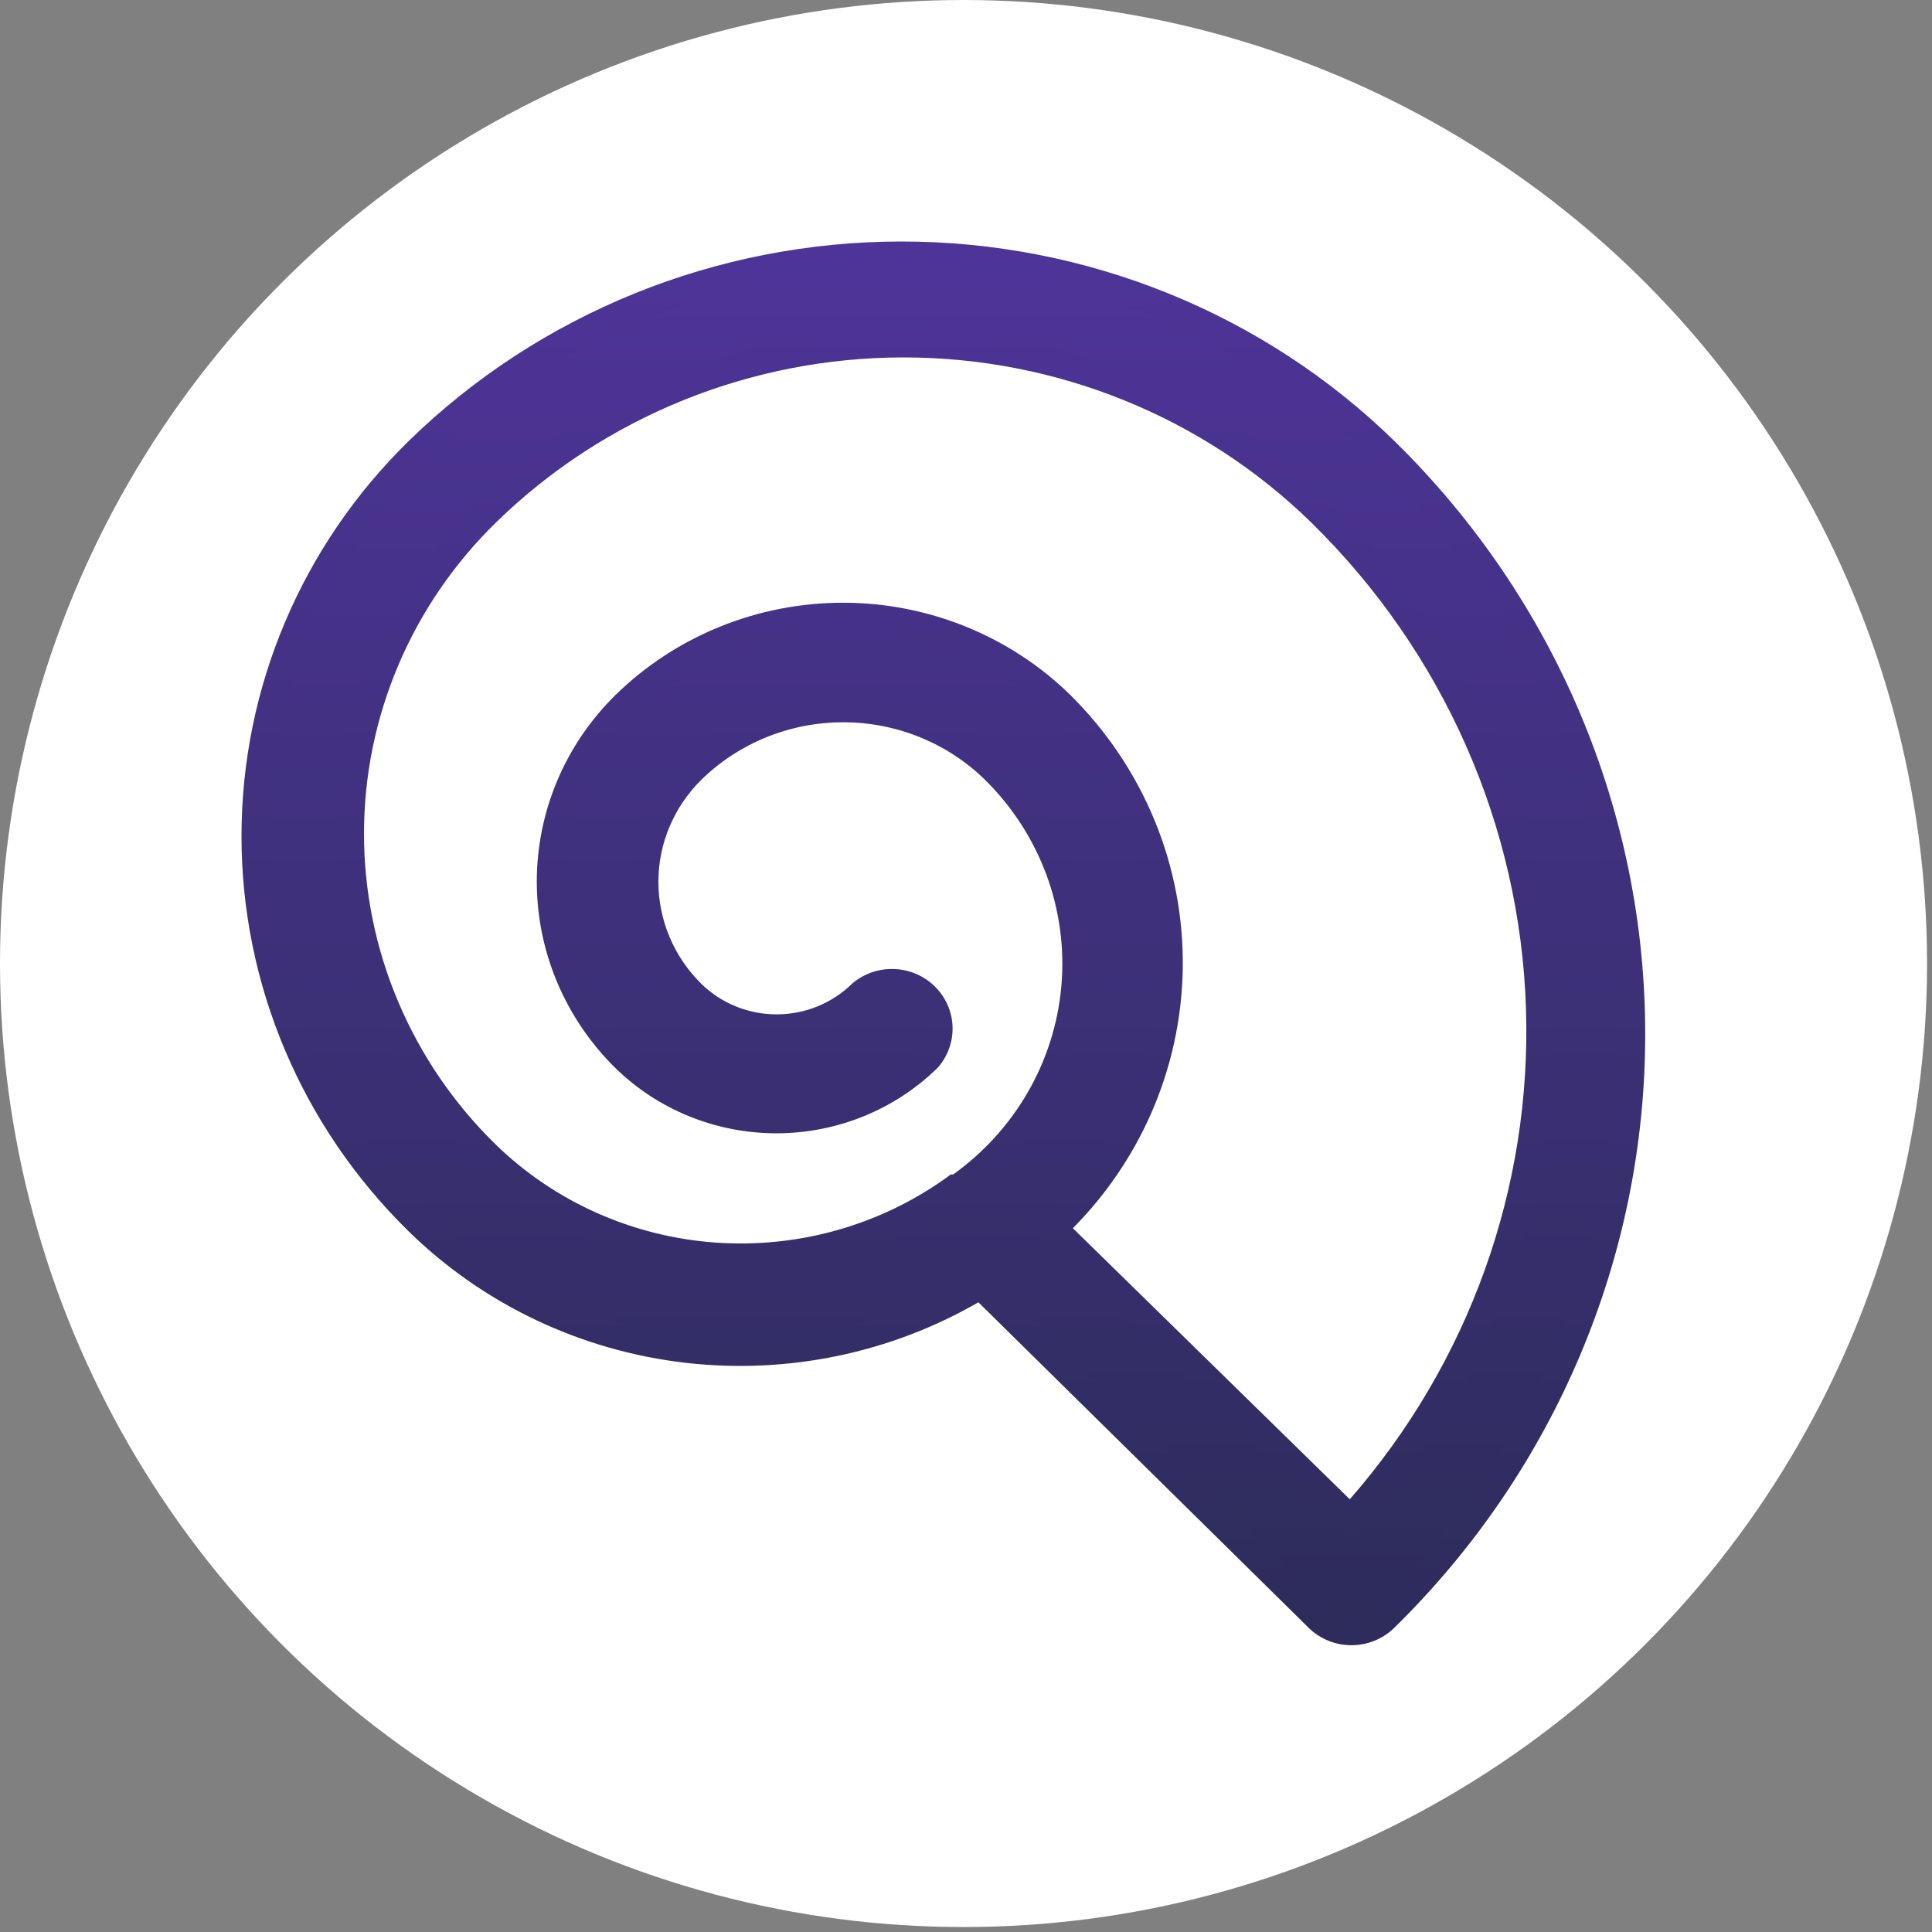 <svg xmlns="http://www.w3.org/2000/svg" width="32" height="32" viewBox="0 0 32 32" fill="none">
<rect x="0" y="0" width="32" height="32" fill="#808080" stroke="none"/>
<g clip-path="url(#clip0_3667_120951)">
<circle cx="15.959" cy="15.959" r="15.959" fill="white"/>
<path d="M22.94 7.471C20.815 5.394 17.935 4.228 14.932 4.228C11.93 4.228 9.05 5.394 6.925 7.471C5.198 9.163 4.228 11.457 4.228 13.85C4.228 16.241 5.198 18.536 6.925 20.228C8.127 21.409 9.703 22.155 11.394 22.347C13.086 22.539 14.794 22.164 16.24 21.285L21.837 26.801C21.983 26.943 22.179 27.022 22.384 27.022C22.59 27.022 22.786 26.943 22.932 26.801C25.549 24.238 27.021 20.762 27.022 17.137C27.024 13.513 25.555 10.036 22.94 7.471V7.471ZM22.373 25.167L17.444 20.342C18.04 19.785 18.516 19.116 18.846 18.377C19.175 17.637 19.351 16.84 19.363 16.033C19.374 15.226 19.221 14.425 18.913 13.676C18.605 12.927 18.148 12.246 17.568 11.672C16.611 10.737 15.314 10.211 13.962 10.211C12.61 10.211 11.312 10.737 10.356 11.672C9.564 12.45 9.119 13.504 9.119 14.602C9.119 15.7 9.564 16.753 10.356 17.531C11.021 18.179 11.921 18.543 12.86 18.543C13.798 18.543 14.698 18.179 15.363 17.531C15.49 17.386 15.557 17.199 15.549 17.007C15.542 16.816 15.461 16.635 15.322 16.499C15.184 16.364 14.999 16.285 14.803 16.277C14.608 16.27 14.417 16.335 14.268 16.459C13.896 16.824 13.39 17.029 12.864 17.029C12.336 17.029 11.831 16.824 11.458 16.459C10.958 15.967 10.677 15.3 10.677 14.605C10.677 13.911 10.958 13.244 11.458 12.752C12.124 12.101 13.025 11.736 13.966 11.736C14.906 11.736 15.808 12.101 16.473 12.752C16.949 13.221 17.315 13.787 17.546 14.41C17.776 15.032 17.865 15.696 17.806 16.355C17.748 17.015 17.544 17.654 17.208 18.228C16.872 18.803 16.412 19.299 15.86 19.681H15.821C14.672 20.51 13.258 20.91 11.835 20.808C10.412 20.706 9.072 20.11 8.058 19.127C7.343 18.429 6.775 17.6 6.388 16.687C6.001 15.775 5.801 14.796 5.801 13.808C5.801 12.819 6.001 11.841 6.388 10.928C6.775 10.015 7.343 9.186 8.058 8.489C9.892 6.698 12.377 5.692 14.967 5.692C17.558 5.692 20.042 6.698 21.876 8.489C24.107 10.675 25.404 13.61 25.503 16.698C25.603 19.786 24.497 22.795 22.412 25.114L22.373 25.167Z" fill="url(#paint0_linear_3667_120951)"/>
<path fill-rule="evenodd" clip-rule="evenodd" d="M6.766 7.308C8.934 5.189 11.871 4 14.932 4C17.994 4 20.931 5.189 23.099 7.308C25.758 9.915 27.252 13.451 27.25 17.137C27.248 20.824 25.752 24.358 23.091 26.964C22.903 27.147 22.648 27.25 22.384 27.25C22.121 27.25 21.867 27.148 21.678 26.965L21.677 26.963L16.205 21.57C14.749 22.411 13.051 22.764 11.369 22.574C9.627 22.376 8.004 21.607 6.765 20.391C4.995 18.656 4 16.303 4 13.85C4 11.395 4.995 9.042 6.766 7.308ZM22.78 7.633C20.698 5.599 17.876 4.456 14.932 4.456C11.989 4.456 9.166 5.599 7.084 7.633C5.401 9.284 4.456 11.52 4.456 13.85C4.456 16.18 5.401 18.415 7.084 20.066C8.25 21.21 9.778 21.934 11.42 22.121C13.062 22.307 14.719 21.943 16.122 21.09L16.274 20.997L21.996 26.638C21.996 26.638 21.996 26.638 21.996 26.638C22.099 26.737 22.238 26.794 22.384 26.794C22.531 26.794 22.67 26.737 22.773 26.638C25.347 24.117 26.793 20.7 26.794 17.137C26.796 13.575 25.352 10.156 22.78 7.633ZM14.967 5.92C12.435 5.92 10.008 6.903 8.217 8.652C7.524 9.328 6.973 10.132 6.598 11.017C6.222 11.902 6.029 12.85 6.029 13.808C6.029 14.765 6.222 15.714 6.598 16.598C6.973 17.483 7.523 18.287 8.217 18.963C9.192 19.909 10.481 20.483 11.851 20.581C13.222 20.678 14.582 20.294 15.688 19.497L15.747 19.453H15.787C16.287 19.095 16.703 18.639 17.011 18.113C17.33 17.568 17.524 16.961 17.579 16.335C17.635 15.71 17.55 15.079 17.332 14.489C17.113 13.898 16.766 13.361 16.313 12.914C15.691 12.306 14.847 11.963 13.966 11.963C13.084 11.963 12.24 12.306 11.618 12.914C11.161 13.364 10.905 13.973 10.905 14.605C10.905 15.239 11.161 15.847 11.618 16.297C11.948 16.619 12.395 16.801 12.863 16.801C13.332 16.801 13.779 16.619 14.109 16.297L14.115 16.291L14.122 16.285C14.314 16.124 14.561 16.04 14.812 16.05C15.063 16.059 15.303 16.161 15.482 16.337C15.661 16.512 15.767 16.748 15.777 16.998C15.787 17.248 15.7 17.492 15.535 17.681L15.529 17.688L15.522 17.694C14.814 18.384 13.857 18.771 12.86 18.771C11.862 18.771 10.905 18.384 10.197 17.694C9.362 16.874 8.891 15.762 8.891 14.602C8.891 13.442 9.361 12.33 10.196 11.51C11.196 10.532 12.55 9.983 13.962 9.983C15.373 9.983 16.727 10.531 17.727 11.51L17.728 11.511C18.329 12.106 18.804 12.812 19.124 13.589C19.444 14.366 19.602 15.198 19.59 16.036C19.578 16.874 19.396 17.701 19.054 18.469C18.744 19.165 18.309 19.8 17.77 20.343L22.357 24.833C24.329 22.575 25.371 19.677 25.275 16.705C25.178 13.677 23.906 10.797 21.716 8.652C19.926 6.903 17.499 5.92 14.967 5.92ZM22.589 25.258C24.708 22.897 25.832 19.834 25.731 16.691C25.63 13.543 24.308 10.552 22.035 8.326C20.159 6.493 17.616 5.464 14.967 5.464C12.318 5.464 9.776 6.493 7.899 8.326C7.162 9.044 6.577 9.898 6.178 10.839C5.779 11.78 5.573 12.789 5.573 13.808C5.573 14.827 5.779 15.836 6.178 16.776C6.577 17.717 7.162 18.571 7.899 19.29C8.952 20.311 10.342 20.93 11.819 21.035C13.27 21.139 14.712 20.74 15.894 19.909H15.931L15.99 19.869C16.568 19.467 17.051 18.947 17.404 18.343C17.757 17.74 17.972 17.069 18.034 16.376C18.095 15.682 18.001 14.985 17.759 14.331C17.517 13.677 17.133 13.082 16.633 12.589L16.633 12.589C15.924 11.896 14.965 11.508 13.966 11.508C12.966 11.508 12.007 11.896 11.299 12.589C10.755 13.123 10.449 13.849 10.449 14.605C10.449 15.362 10.755 16.087 11.298 16.622C11.714 17.029 12.277 17.257 12.863 17.257C13.446 17.257 14.006 17.032 14.421 16.629C14.525 16.545 14.658 16.5 14.795 16.505C14.934 16.511 15.066 16.567 15.163 16.662C15.26 16.757 15.316 16.884 15.321 17.016C15.326 17.146 15.283 17.274 15.197 17.375C14.576 17.977 13.736 18.315 12.86 18.315C11.98 18.315 11.137 17.974 10.515 17.368C9.767 16.633 9.347 15.638 9.347 14.602C9.347 13.566 9.767 12.57 10.516 11.835C11.429 10.942 12.668 10.439 13.962 10.439C15.255 10.439 16.494 10.942 17.408 11.835C17.966 12.387 18.406 13.043 18.702 13.763C18.999 14.483 19.146 15.254 19.134 16.03C19.123 16.806 18.954 17.572 18.637 18.284C18.32 18.996 17.862 19.639 17.288 20.176L17.114 20.339L22.402 25.515L22.589 25.258Z" fill="url(#paint1_linear_3667_120951)"/>
</g>
<defs>
<linearGradient id="paint0_linear_3667_120951" x1="15.625" y1="4.228" x2="15.625" y2="27.022" gradientUnits="userSpaceOnUse">
<stop stop-color="#4E3499"/>
<stop offset="1" stop-color="#2D2C5A"/>
</linearGradient>
<linearGradient id="paint1_linear_3667_120951" x1="15.625" y1="4" x2="15.625" y2="27.25" gradientUnits="userSpaceOnUse">
<stop stop-color="#4E3499"/>
<stop offset="1" stop-color="#2D2C5A"/>
</linearGradient>
<clipPath id="clip0_3667_120951">
<rect width="32" height="32" fill="white"/>
</clipPath>
</defs>
</svg>